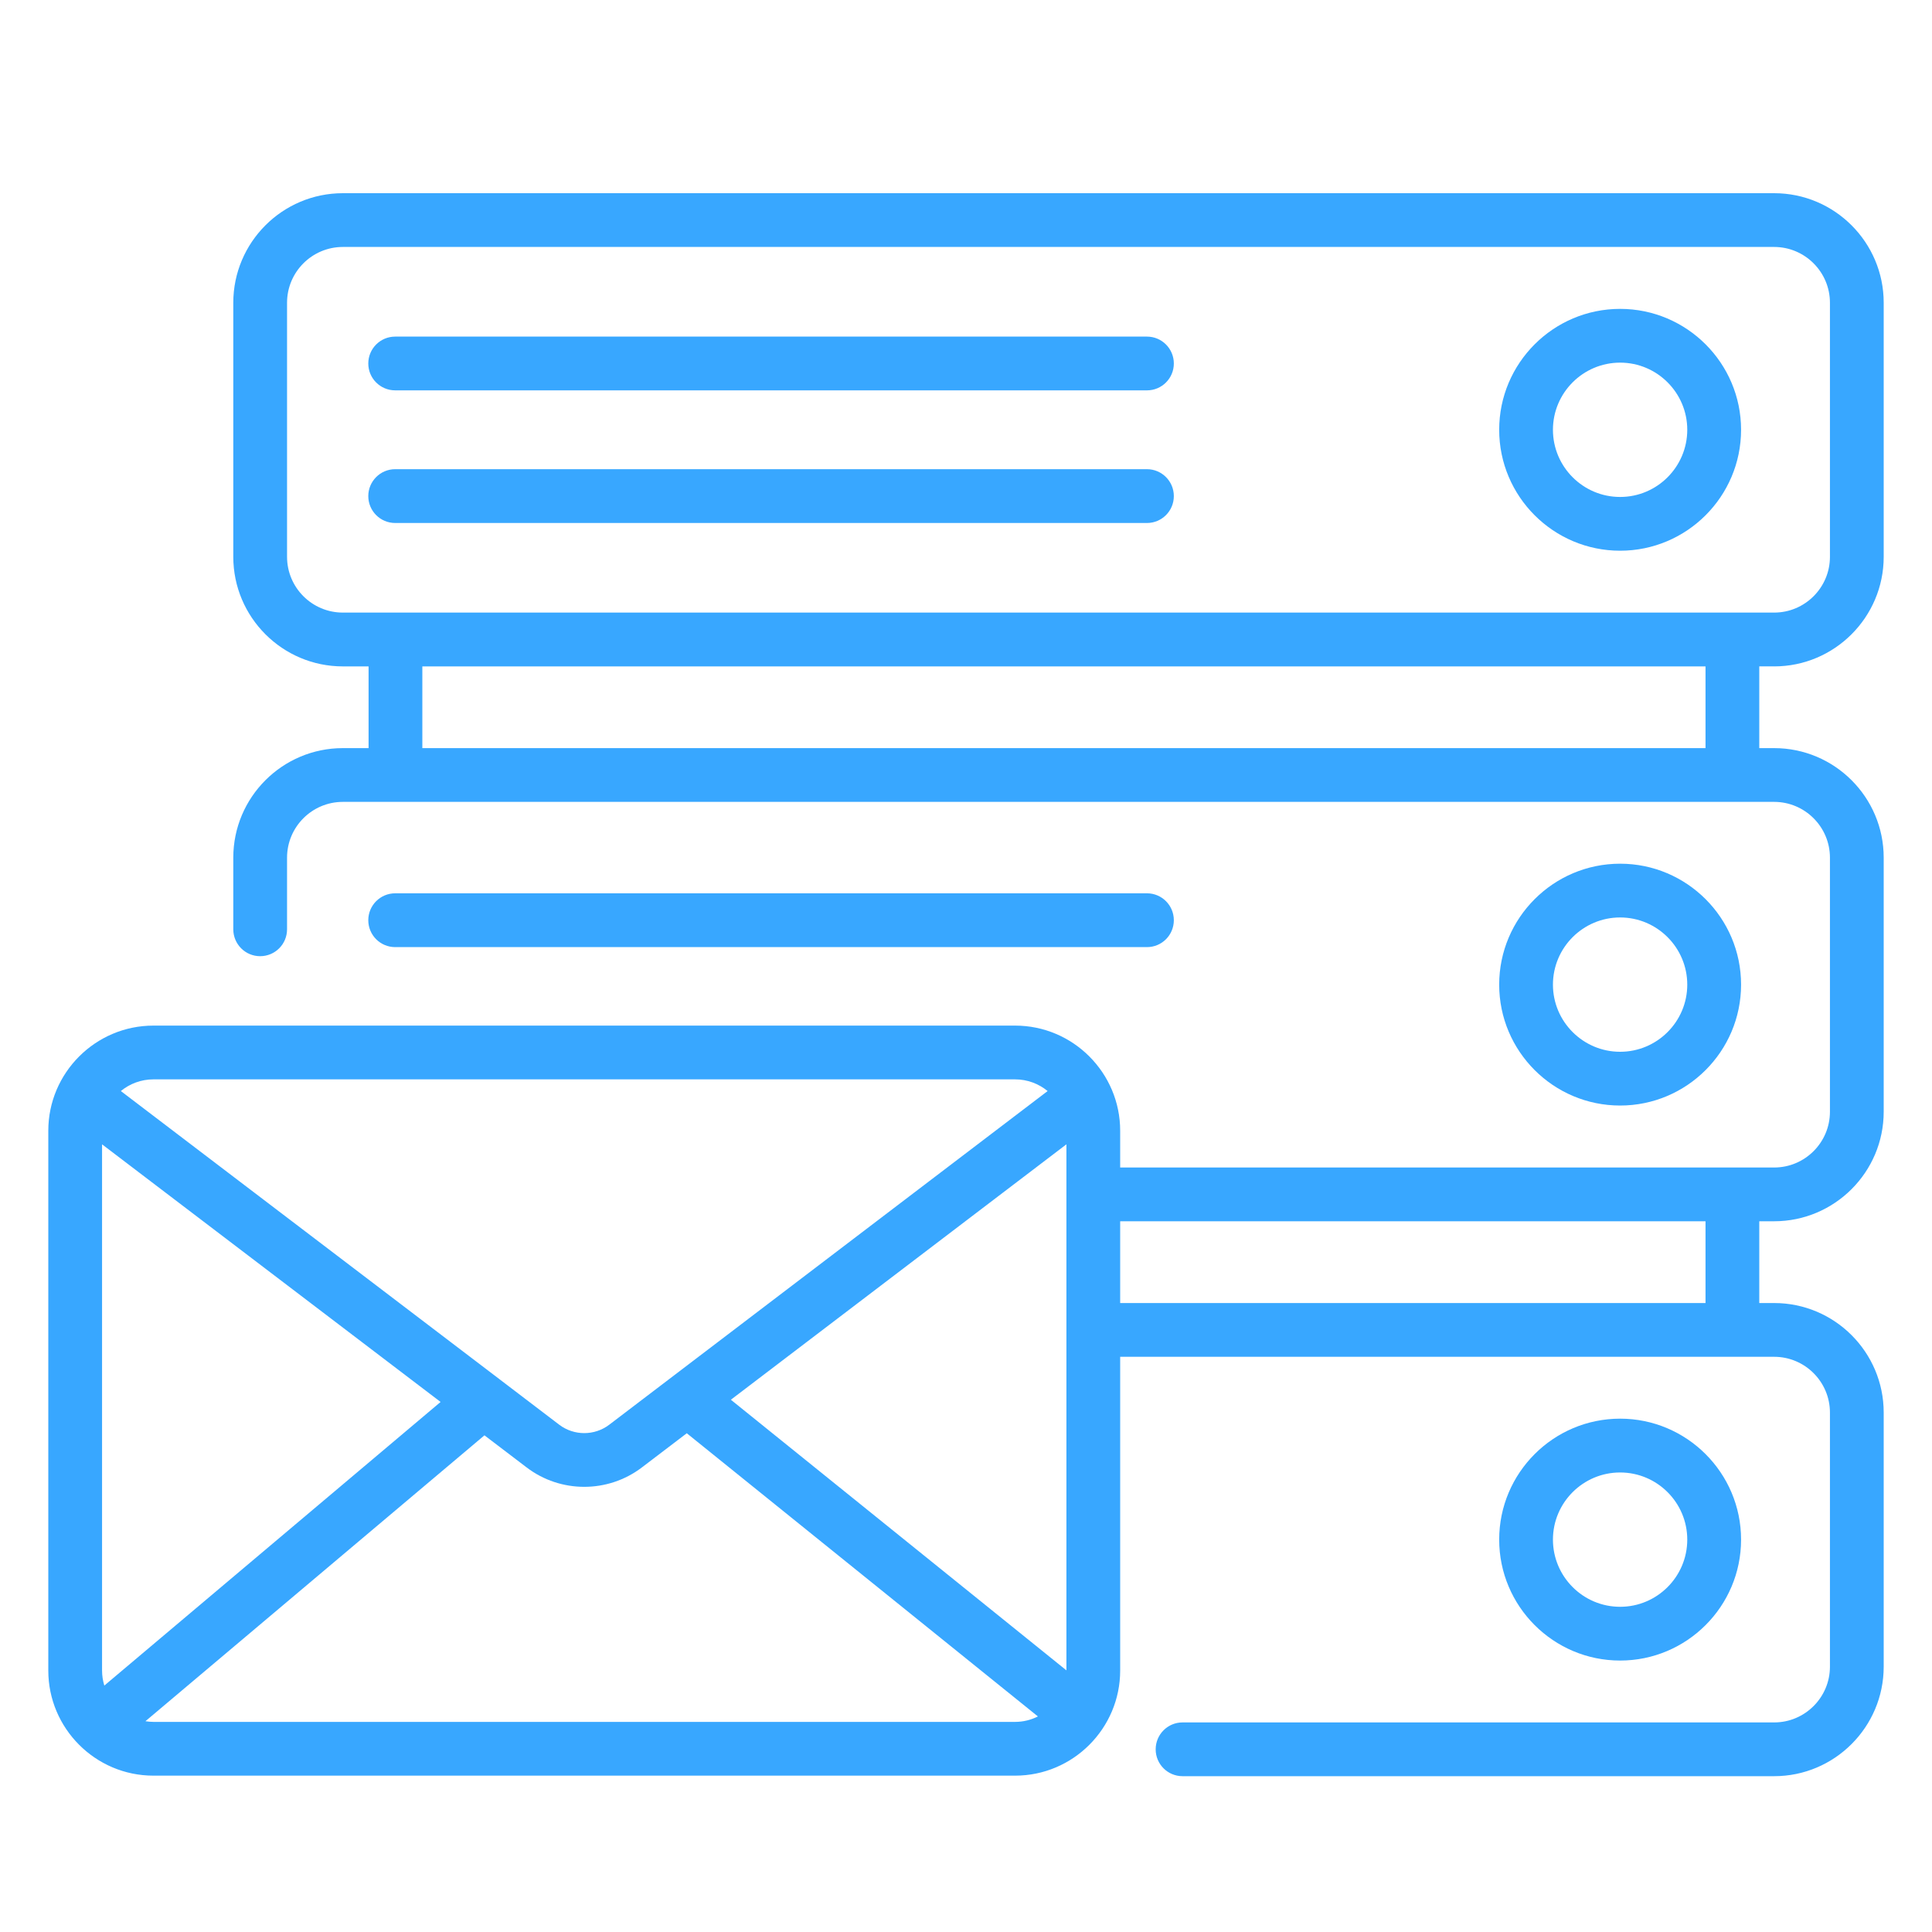 <?xml version="1.0" encoding="UTF-8"?> <svg xmlns:xlink="http://www.w3.org/1999/xlink" xmlns="http://www.w3.org/2000/svg" width="40" height="40" viewBox="0 0 40 40" fill="none"><path d="M23.747 6.969H8.182C7.874 6.969 7.625 7.218 7.625 7.526C7.625 7.833 7.874 8.082 8.182 8.082H23.747C24.054 8.082 24.303 7.833 24.303 7.526C24.303 7.218 24.054 6.969 23.747 6.969Z" fill="#38A7FF"></path><path d="M23.747 9.714H8.182C7.874 9.714 7.625 9.964 7.625 10.271C7.625 10.579 7.874 10.828 8.182 10.828H23.747C24.054 10.828 24.303 10.579 24.303 10.271C24.303 9.964 24.054 9.714 23.747 9.714Z" fill="#38A7FF"></path><path d="M23.747 19.609C24.054 19.609 24.303 19.36 24.303 19.052C24.303 18.744 24.054 18.495 23.747 18.495H8.182C7.874 18.495 7.625 18.744 7.625 19.052C7.625 19.36 7.874 19.609 8.182 19.609H23.747Z" fill="#38A7FF"></path><path d="M36.732 13.797C37.982 13.797 39 12.779 39 11.528V6.268C39 5.018 37.983 4 36.732 4H7.098C5.847 4 4.83 5.018 4.83 6.268V11.528C4.83 12.779 5.847 13.797 7.098 13.797H7.631V15.489H7.098C5.847 15.489 4.83 16.506 4.83 17.757V19.24C4.83 19.548 5.079 19.797 5.386 19.797C5.694 19.797 5.943 19.548 5.943 19.24V17.757C5.943 17.12 6.461 16.602 7.098 16.602H36.732C37.368 16.602 37.887 17.12 37.887 17.757V23.017C37.887 23.654 37.369 24.172 36.732 24.172H23.192V23.41C23.192 22.217 22.221 21.234 21.016 21.234H3.177C1.976 21.234 1 22.213 1 23.41V34.587C1 35.782 1.974 36.763 3.177 36.763H21.016C22.217 36.763 23.192 35.784 23.192 34.587V28.091H36.732C37.369 28.091 37.887 28.609 37.887 29.246V34.506C37.887 35.143 37.369 35.661 36.732 35.661H24.483C24.176 35.661 23.927 35.91 23.927 36.218C23.927 36.525 24.176 36.774 24.483 36.774H36.732C37.982 36.774 39 35.757 39 34.506V29.246C39 27.995 37.983 26.978 36.732 26.978H36.424V25.285H36.732C37.982 25.285 39 24.268 39 23.017V17.757C39 16.506 37.983 15.489 36.732 15.489H36.424V13.796H36.732V13.797ZM3.177 22.347H21.016C21.271 22.347 21.506 22.438 21.69 22.589L12.614 29.497C12.309 29.729 11.883 29.729 11.578 29.497L10.357 28.567C10.357 28.567 10.356 28.567 10.356 28.566L2.502 22.589C2.686 22.438 2.921 22.347 3.177 22.347ZM2.113 34.587V23.692L9.122 29.026L2.16 34.898C2.13 34.799 2.113 34.695 2.113 34.587ZM21.016 35.65H3.177C3.12 35.65 3.065 35.644 3.011 35.636L10.03 29.717L10.904 30.382C11.606 30.917 12.586 30.917 13.289 30.382L14.219 29.674L21.489 35.537C21.346 35.609 21.186 35.65 21.016 35.65ZM22.079 34.583L15.132 28.98L22.079 23.692V34.583ZM35.311 26.978H23.192V25.285H35.311V26.978ZM35.311 15.489H8.744V13.797H35.311V15.489ZM7.098 12.683C6.461 12.683 5.943 12.165 5.943 11.528V6.268C5.943 5.631 6.461 5.113 7.098 5.113H36.732C37.368 5.113 37.887 5.631 37.887 6.268V11.528C37.887 12.165 37.369 12.683 36.732 12.683H7.098Z" fill="#38A7FF"></path><path d="M33.543 6.395C32.162 6.395 31.039 7.518 31.039 8.898C31.039 10.279 32.162 11.402 33.543 11.402C34.923 11.402 36.047 10.279 36.047 8.898C36.047 7.518 34.923 6.395 33.543 6.395ZM33.543 10.289C32.776 10.289 32.152 9.665 32.152 8.898C32.152 8.132 32.776 7.508 33.543 7.508C34.309 7.508 34.933 8.132 34.933 8.898C34.933 9.665 34.309 10.289 33.543 10.289Z" fill="#38A7FF"></path><path d="M36.047 20.386C36.047 19.005 34.923 17.882 33.543 17.882C32.162 17.882 31.039 19.005 31.039 20.386C31.039 21.766 32.162 22.889 33.543 22.889C34.923 22.889 36.047 21.766 36.047 20.386ZM32.152 20.386C32.152 19.619 32.776 18.995 33.543 18.995C34.309 18.995 34.933 19.619 34.933 20.386C34.933 21.152 34.309 21.776 33.543 21.776C32.776 21.776 32.152 21.152 32.152 20.386Z" fill="#38A7FF"></path><path d="M36.047 31.876C36.047 30.495 34.923 29.372 33.543 29.372C32.162 29.372 31.039 30.495 31.039 31.876C31.039 33.257 32.162 34.38 33.543 34.38C34.923 34.38 36.047 33.257 36.047 31.876ZM32.152 31.876C32.152 31.109 32.776 30.486 33.543 30.486C34.309 30.486 34.933 31.109 34.933 31.876C34.933 32.643 34.309 33.267 33.543 33.267C32.776 33.267 32.152 32.643 32.152 31.876Z" fill="#38A7FF"></path></svg> 